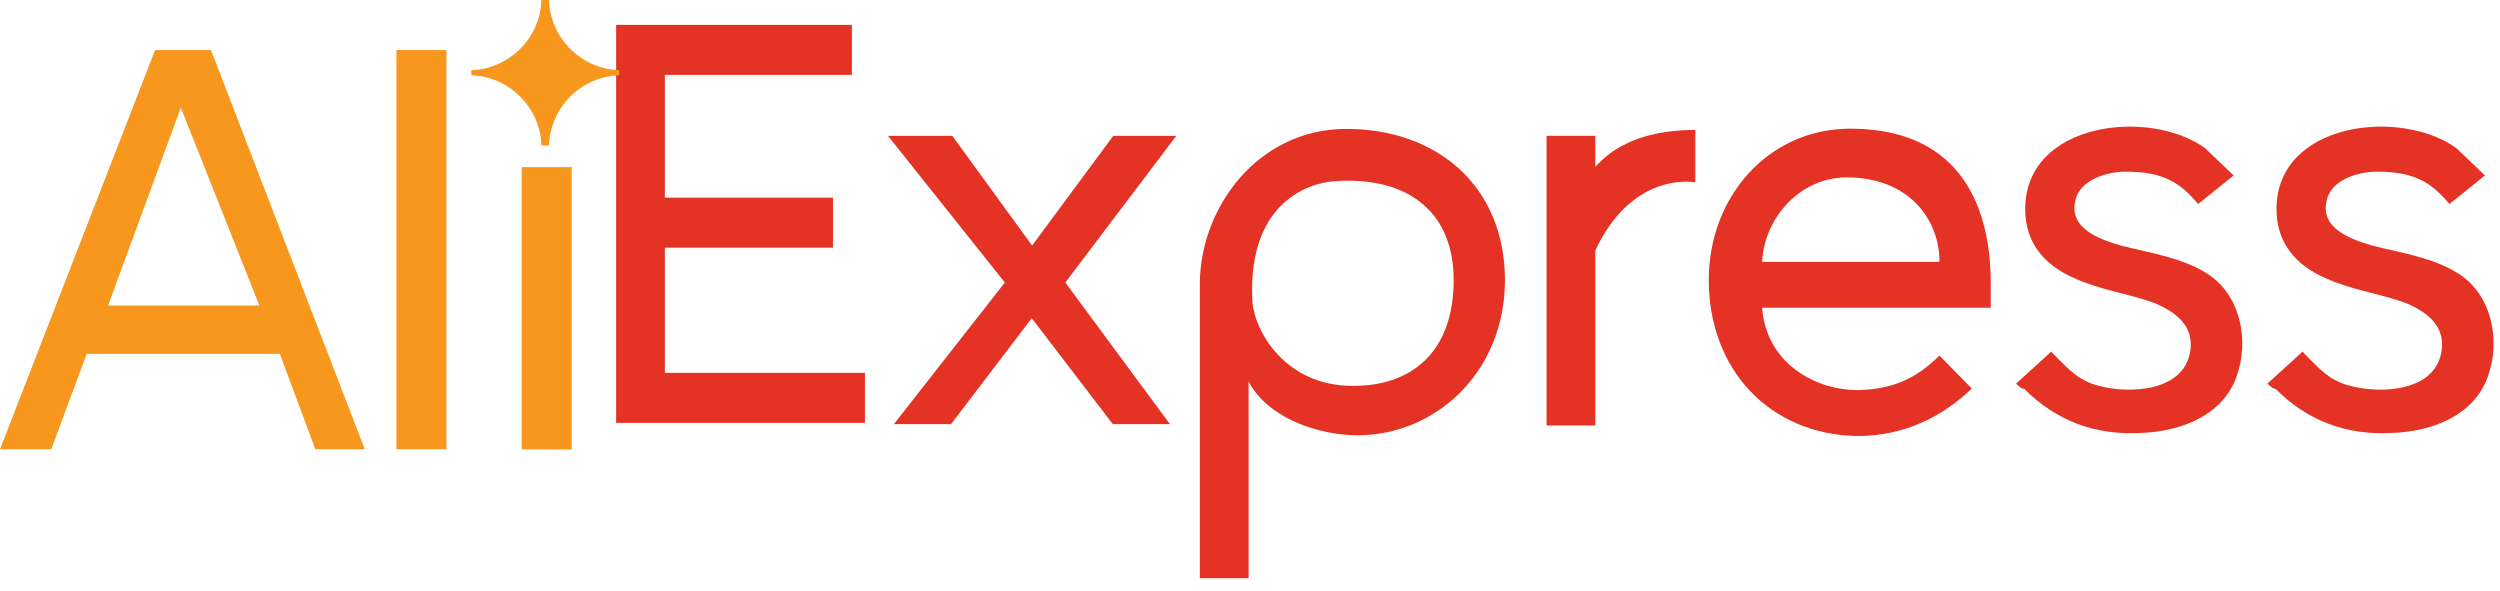 <svg width="110" height="26" viewBox="0 0 110 26" fill="none" xmlns="http://www.w3.org/2000/svg">
<path d="M27.11 18.661V1.095H37.483V3.295H29.254V8.696H36.65V10.896H29.254V16.407H38.056V18.607H27.121L27.11 18.661ZM48.965 18.661L45.397 14.002L41.846 18.662H39.331L44.213 12.431L39.072 5.978H41.901L45.413 10.804L48.982 5.978H51.756L46.874 12.431L51.478 18.662L48.965 18.661ZM54.937 16.764V25.44H52.793V12.495C52.793 9.186 55.308 5.672 59.246 5.672C63.222 5.672 66.217 8.187 66.217 12.328C66.217 16.359 63.184 19.152 59.727 19.152C58.044 19.152 55.788 18.412 54.937 16.786V16.764ZM63.96 12.307C63.96 9.478 62.13 7.795 58.875 7.962C57.313 8.018 54.9 9.164 55.104 13.206C55.16 14.52 56.528 16.978 59.505 16.978C62.075 16.997 63.962 15.527 63.962 12.318L63.96 12.307ZM68.049 18.65V5.975H70.194V7.344C71.248 6.142 72.875 5.717 74.595 5.717V8.026C74.336 7.971 71.766 7.658 70.194 11.021V18.721H68.049V18.65ZM75.185 12.317C75.185 8.657 77.811 5.661 81.416 5.661C85.928 5.661 87.593 8.656 87.593 12.484V13.539H77.534C77.701 15.943 79.844 17.199 81.823 17.163C83.274 17.108 84.283 16.683 85.336 15.646L86.76 17.096C85.447 18.354 83.765 19.185 81.731 19.185C77.903 19.129 75.185 16.301 75.185 12.307V12.317ZM81.25 7.806C79.197 7.806 77.626 9.591 77.534 11.521H85.337C85.337 9.653 83.997 7.806 81.25 7.806Z" fill="#E43225"/>
<path d="M88.702 16.885L90.265 15.462C90.209 15.462 91.06 16.294 91.152 16.349C91.495 16.654 91.907 16.87 92.353 16.977C93.722 17.345 96.181 17.236 96.384 15.35C96.496 14.296 95.7 13.723 94.822 13.341C93.676 12.917 92.418 12.768 91.253 12.232C89.94 11.659 89.109 10.67 89.109 9.199C89.109 5.372 94.563 4.742 97.022 6.518L98.28 7.72L96.718 8.977C95.922 8.034 95.2 7.553 93.519 7.553C92.686 7.553 91.51 7.922 91.318 8.811C91.003 10.069 92.427 10.55 93.371 10.819C94.629 11.134 95.997 11.337 97.087 12.021C98.605 12.964 98.984 15.016 98.4 16.589C97.772 18.327 95.885 18.992 94.203 19.048C92.194 19.16 90.487 18.53 89.062 17.106C88.969 17.143 88.71 16.883 88.71 16.883L88.702 16.885Z" fill="#E43225"/>
<path d="M99.76 16.885L101.322 15.462C101.266 15.462 102.118 16.294 102.209 16.349C102.552 16.654 102.965 16.87 103.411 16.977C104.779 17.345 107.238 17.236 107.441 15.35C107.553 14.296 106.757 13.723 105.879 13.341C104.733 12.917 103.476 12.768 102.311 12.232C100.997 11.659 100.166 10.67 100.166 9.199C100.166 5.372 105.62 4.742 108.08 6.518L109.337 7.72L107.775 8.977C106.98 8.034 106.258 7.553 104.576 7.553C103.743 7.553 102.567 7.922 102.375 8.811C102.061 10.069 103.485 10.55 104.429 10.819C105.686 11.134 107.054 11.337 108.144 12.021C109.662 12.964 110.041 15.016 109.458 16.589C108.83 18.327 106.943 18.992 105.26 19.048C103.251 19.16 101.544 18.53 100.119 17.106C100.026 17.143 99.768 16.883 99.768 16.883L99.76 16.885Z" fill="#E43225"/>
<path d="M13.875 19.768L12.313 15.57H3.816L2.254 19.768H0L6.824 2.202H9.283L16.051 19.768H13.875ZM7.956 4.735L4.757 13.444H11.413L7.956 4.735ZM17.443 19.768V2.202H19.644V19.768H17.443ZM22.954 19.768V7.354H25.154V19.779L22.954 19.768ZM27.243 3.311V3.088C25.56 3.032 24.21 1.664 24.155 0H23.824C23.768 1.683 22.4 3.033 20.736 3.088V3.311C22.419 3.367 23.769 4.735 23.824 6.398H24.157C24.185 5.589 24.52 4.82 25.093 4.247C25.666 3.674 26.433 3.339 27.243 3.311Z" fill="#F7971D"/>
</svg>
